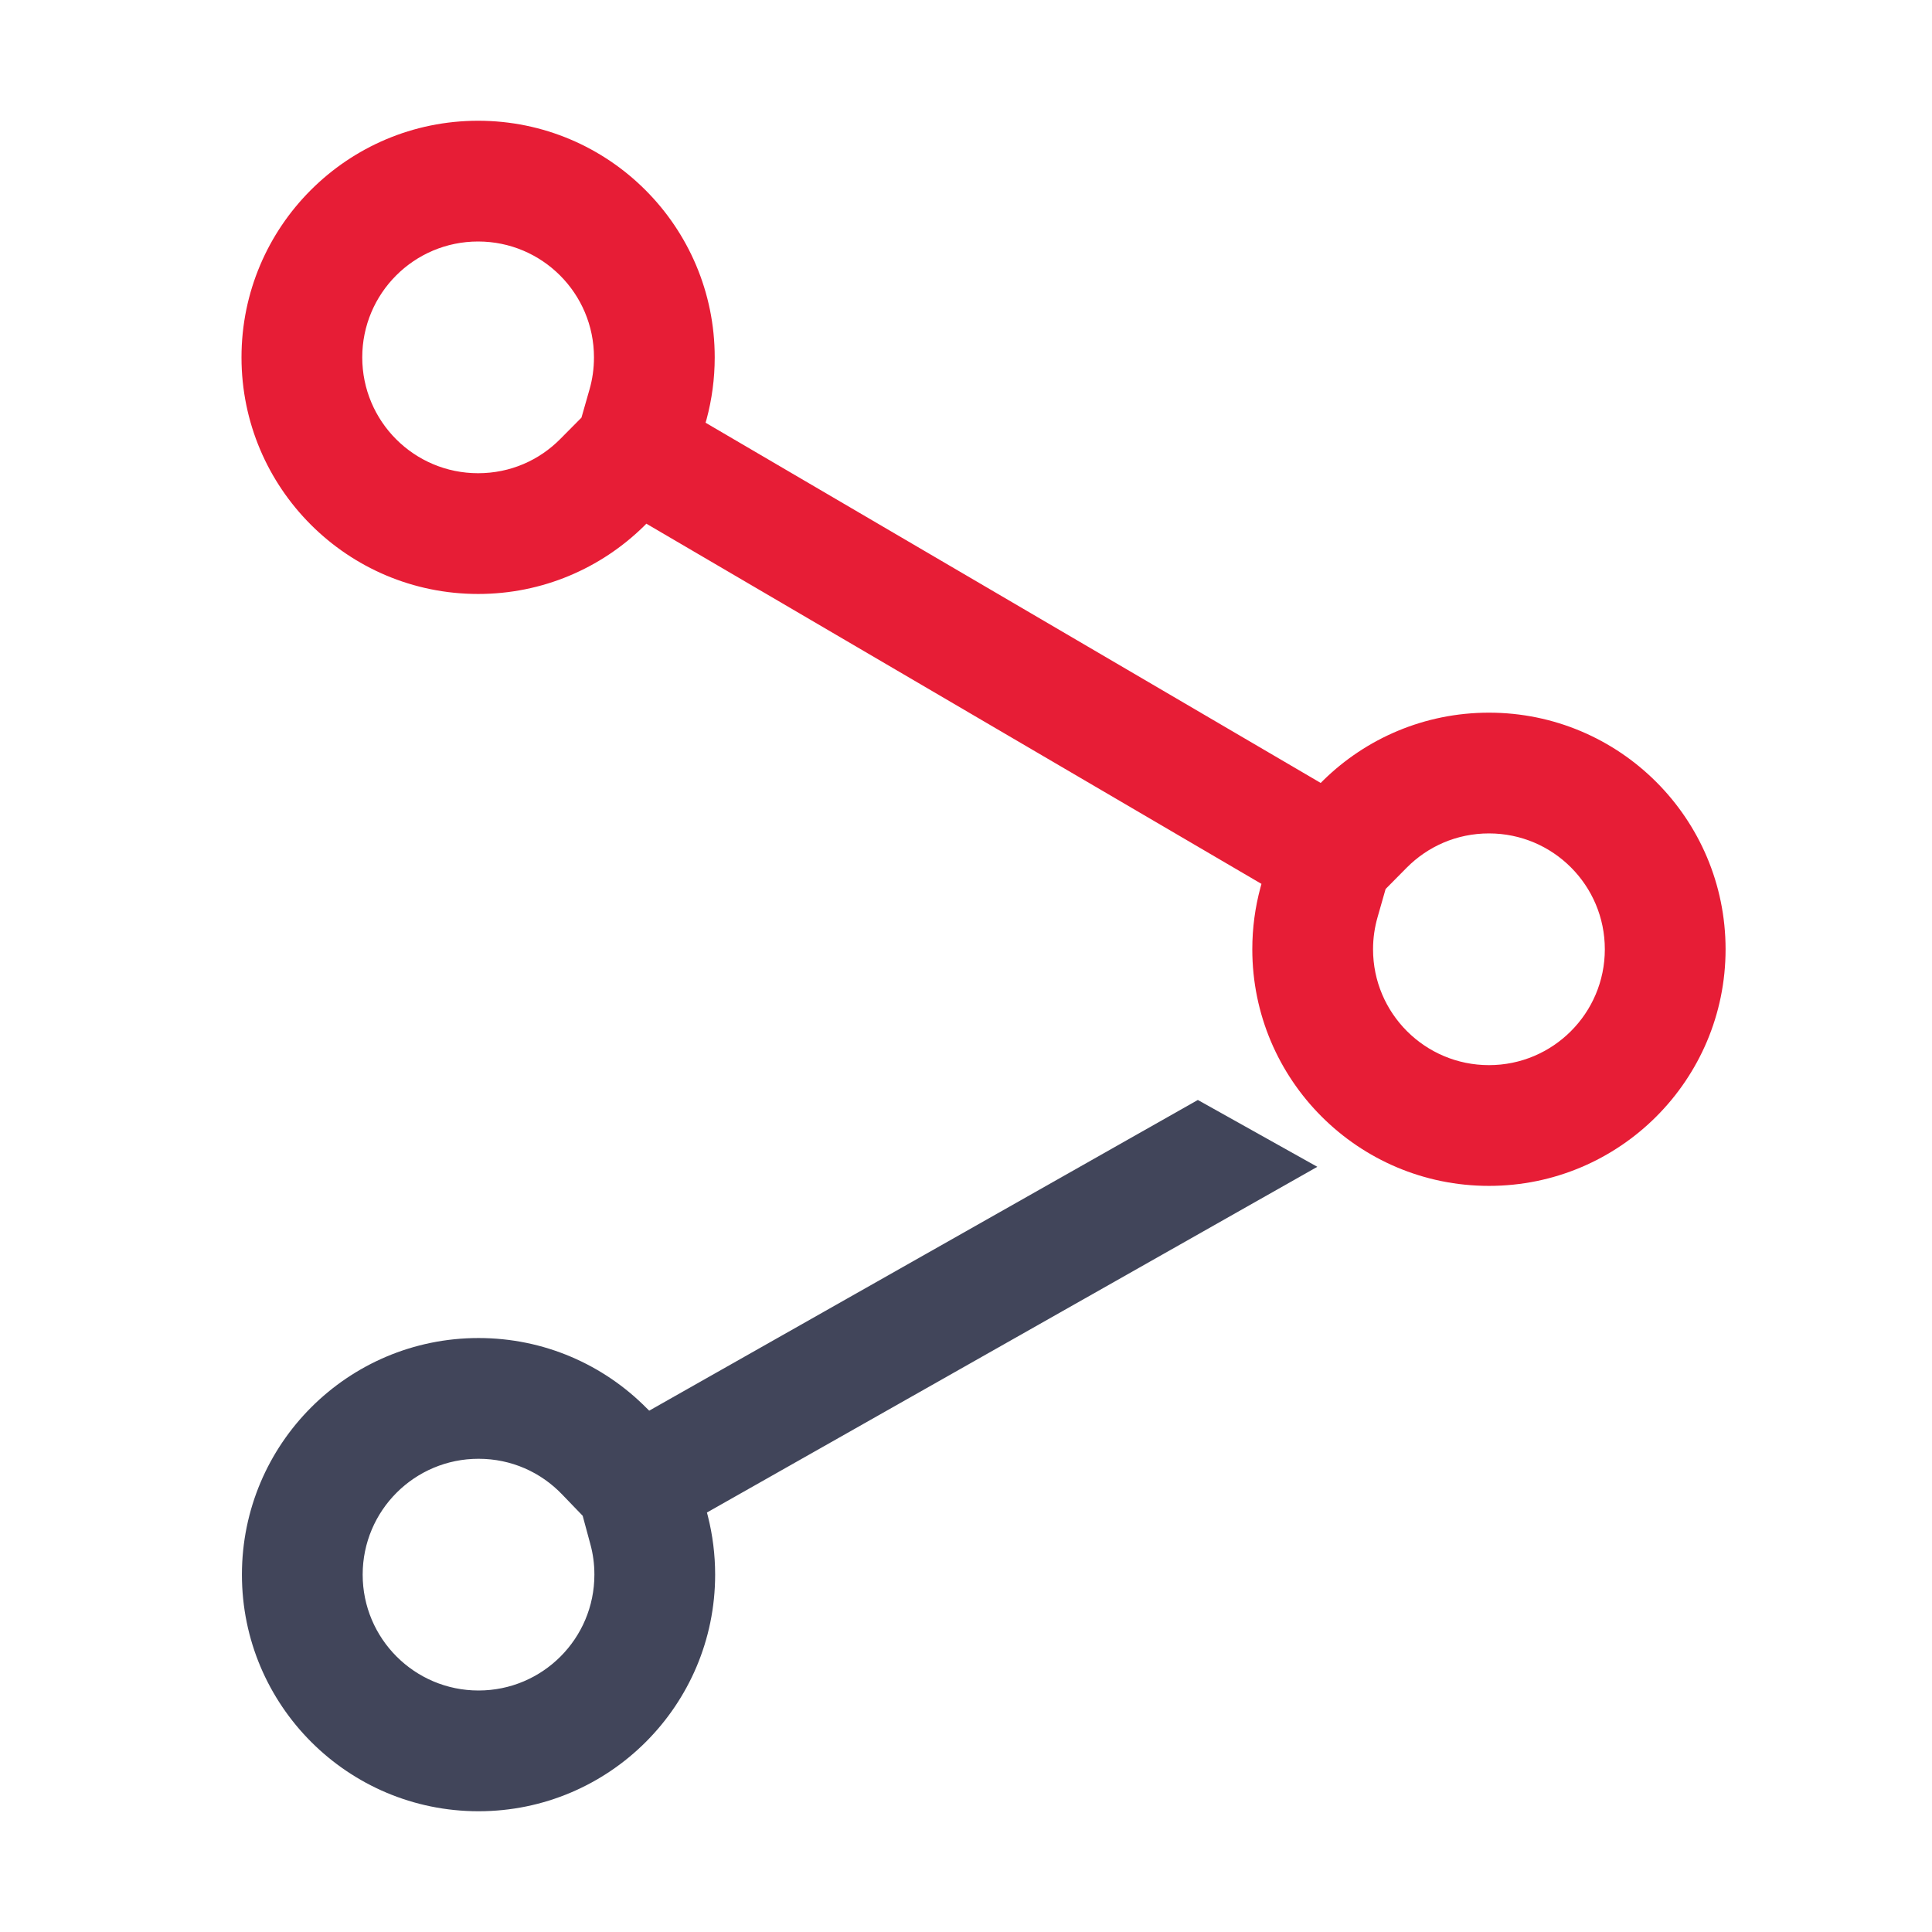 <?xml version="1.0" encoding="UTF-8"?>
<svg xmlns="http://www.w3.org/2000/svg" width="32" height="32" viewBox="0 0 32 32" fill="none">
  <path fill-rule="evenodd" clip-rule="evenodd" d="M10.706 8.674L20.894 14.64L20.892 14.646C20.887 14.664 20.882 14.682 20.877 14.701C20.789 15.027 20.742 15.369 20.742 15.723C20.742 17.887 22.497 19.642 24.662 19.642C26.826 19.642 28.581 17.887 28.581 15.723C28.581 13.559 26.826 11.804 24.662 11.804C23.594 11.804 22.626 12.231 21.92 12.923C21.905 12.938 21.89 12.953 21.875 12.968L11.687 7.002L11.688 6.996C11.694 6.978 11.699 6.96 11.704 6.941C11.791 6.615 11.838 6.273 11.838 5.919C11.838 3.755 10.084 2 7.919 2C5.755 2 4 3.755 4 5.919C4 8.083 5.755 9.838 7.919 9.838C8.987 9.838 9.954 9.411 10.661 8.719C10.676 8.704 10.691 8.689 10.706 8.674ZM9.631 6.917L9.764 6.451C9.812 6.284 9.838 6.106 9.838 5.919C9.838 4.859 8.979 4 7.919 4C6.859 4 6 4.859 6 5.919C6 6.979 6.859 7.838 7.919 7.838C8.453 7.838 8.933 7.623 9.283 7.268L9.631 6.917ZM22.95 14.725L22.817 15.191C22.769 15.358 22.742 15.536 22.742 15.723C22.742 16.783 23.602 17.642 24.662 17.642C25.721 17.642 26.581 16.783 26.581 15.723C26.581 14.663 25.722 13.804 24.662 13.804C24.128 13.804 23.648 14.019 23.297 14.374L22.95 14.725Z" fill="#E71D36"></path>
  <path fill-rule="evenodd" clip-rule="evenodd" d="M21.819 19.326L19.84 18.219L10.753 23.365C10.739 23.35 10.723 23.335 10.708 23.321C9.998 22.605 9.014 22.162 7.926 22.162C5.762 22.162 4.007 23.916 4.007 26.081C4.007 28.245 5.761 30 7.926 30C10.09 30 11.845 28.245 11.845 26.081C11.845 25.747 11.803 25.423 11.725 25.113C11.72 25.094 11.715 25.075 11.71 25.056L11.709 25.052L21.819 19.326ZM9.651 25.106L9.31 24.752C8.958 24.385 8.47 24.162 7.926 24.162M9.651 25.106L9.778 25.576C9.822 25.736 9.845 25.904 9.845 26.081C9.845 27.141 8.986 28 7.926 28C6.866 28 6.007 27.14 6.007 26.081C6.007 25.021 6.866 24.162 7.926 24.162" fill="#41455A"></path>
</svg>
